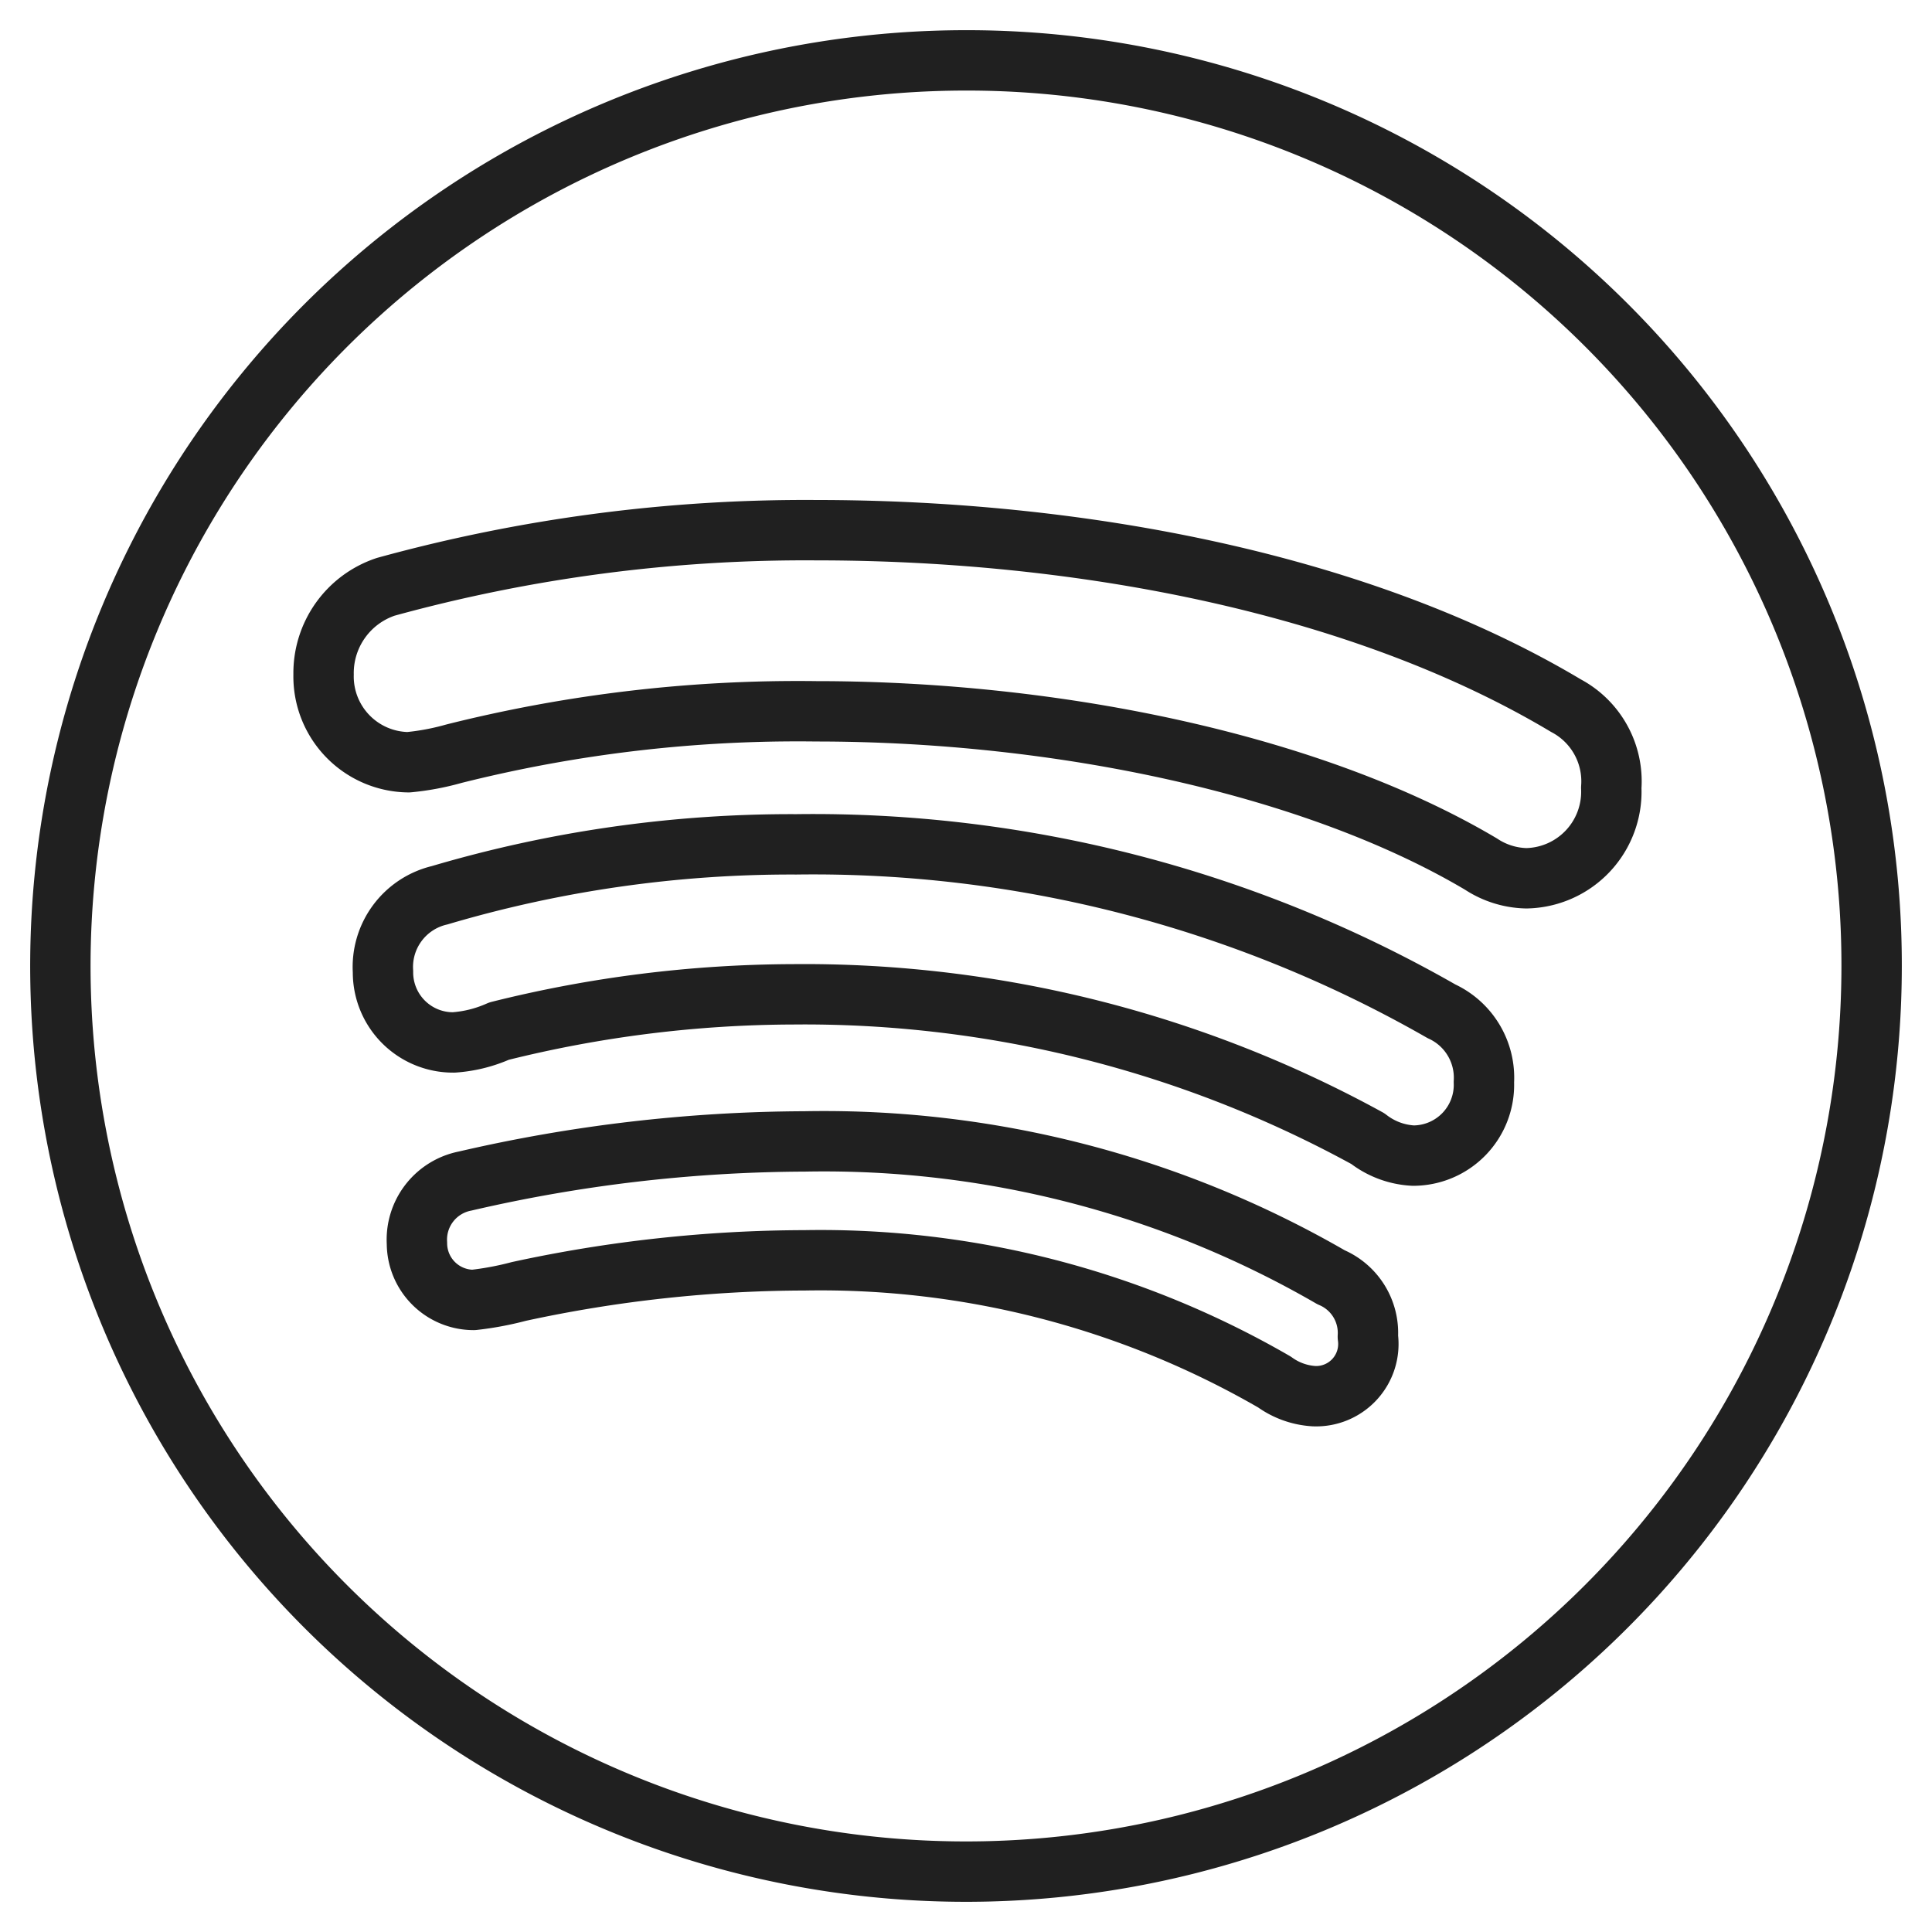 <svg xmlns="http://www.w3.org/2000/svg" viewBox="0 0 64 64"><path data-name="layer2" d="M32 2a30 30 0 1030 30A29.968 29.968 0 0032 2z" fill="none" stroke="#202020" stroke-linecap="round" stroke-miterlimit="10" stroke-width="2" stroke-linejoin="round"/><path data-name="layer1" d="M43.531 46.25a2.488 2.488 0 01-1.313-.469 30.038 30.038 0 00-15.562-4.031 45.077 45.077 0 00-9.469 1.031 10.354 10.354 0 01-1.5.281 1.879 1.879 0 01-1.875-1.875 1.978 1.978 0 011.594-2.063 50.53 50.53 0 0111.25-1.313 33.55 33.55 0 0117.437 4.5 2 2 0 011.219 1.969 1.73 1.73 0 01-1.781 1.97zm3.281-7.969a2.657 2.657 0 01-1.5-.562 38.834 38.834 0 00-19.031-4.781 40.6 40.6 0 00-9.75 1.219 4.413 4.413 0 01-1.5.375 2.321 2.321 0 01-2.344-2.344 2.44 2.44 0 011.875-2.531 41.027 41.027 0 0111.813-1.687A41.912 41.912 0 0147.75 33.5a2.421 2.421 0 011.406 2.344 2.344 2.344 0 01-2.344 2.437zm3.75-9.187a2.833 2.833 0 01-1.5-.469c-5.531-3.281-13.969-5.062-22.031-5.062a46.712 46.712 0 00-12 1.406 8.442 8.442 0 01-1.5.281 2.842 2.842 0 01-2.812-2.906 3.012 3.012 0 012.062-2.906 52.412 52.412 0 0114.25-1.875c8.812 0 18.094 1.781 24.844 5.813a2.836 2.836 0 011.5 2.719 2.867 2.867 0 01-2.813 2.999z" fill="none" stroke="#202020" stroke-linecap="round" stroke-miterlimit="10" stroke-width="2" stroke-linejoin="round"/></svg>